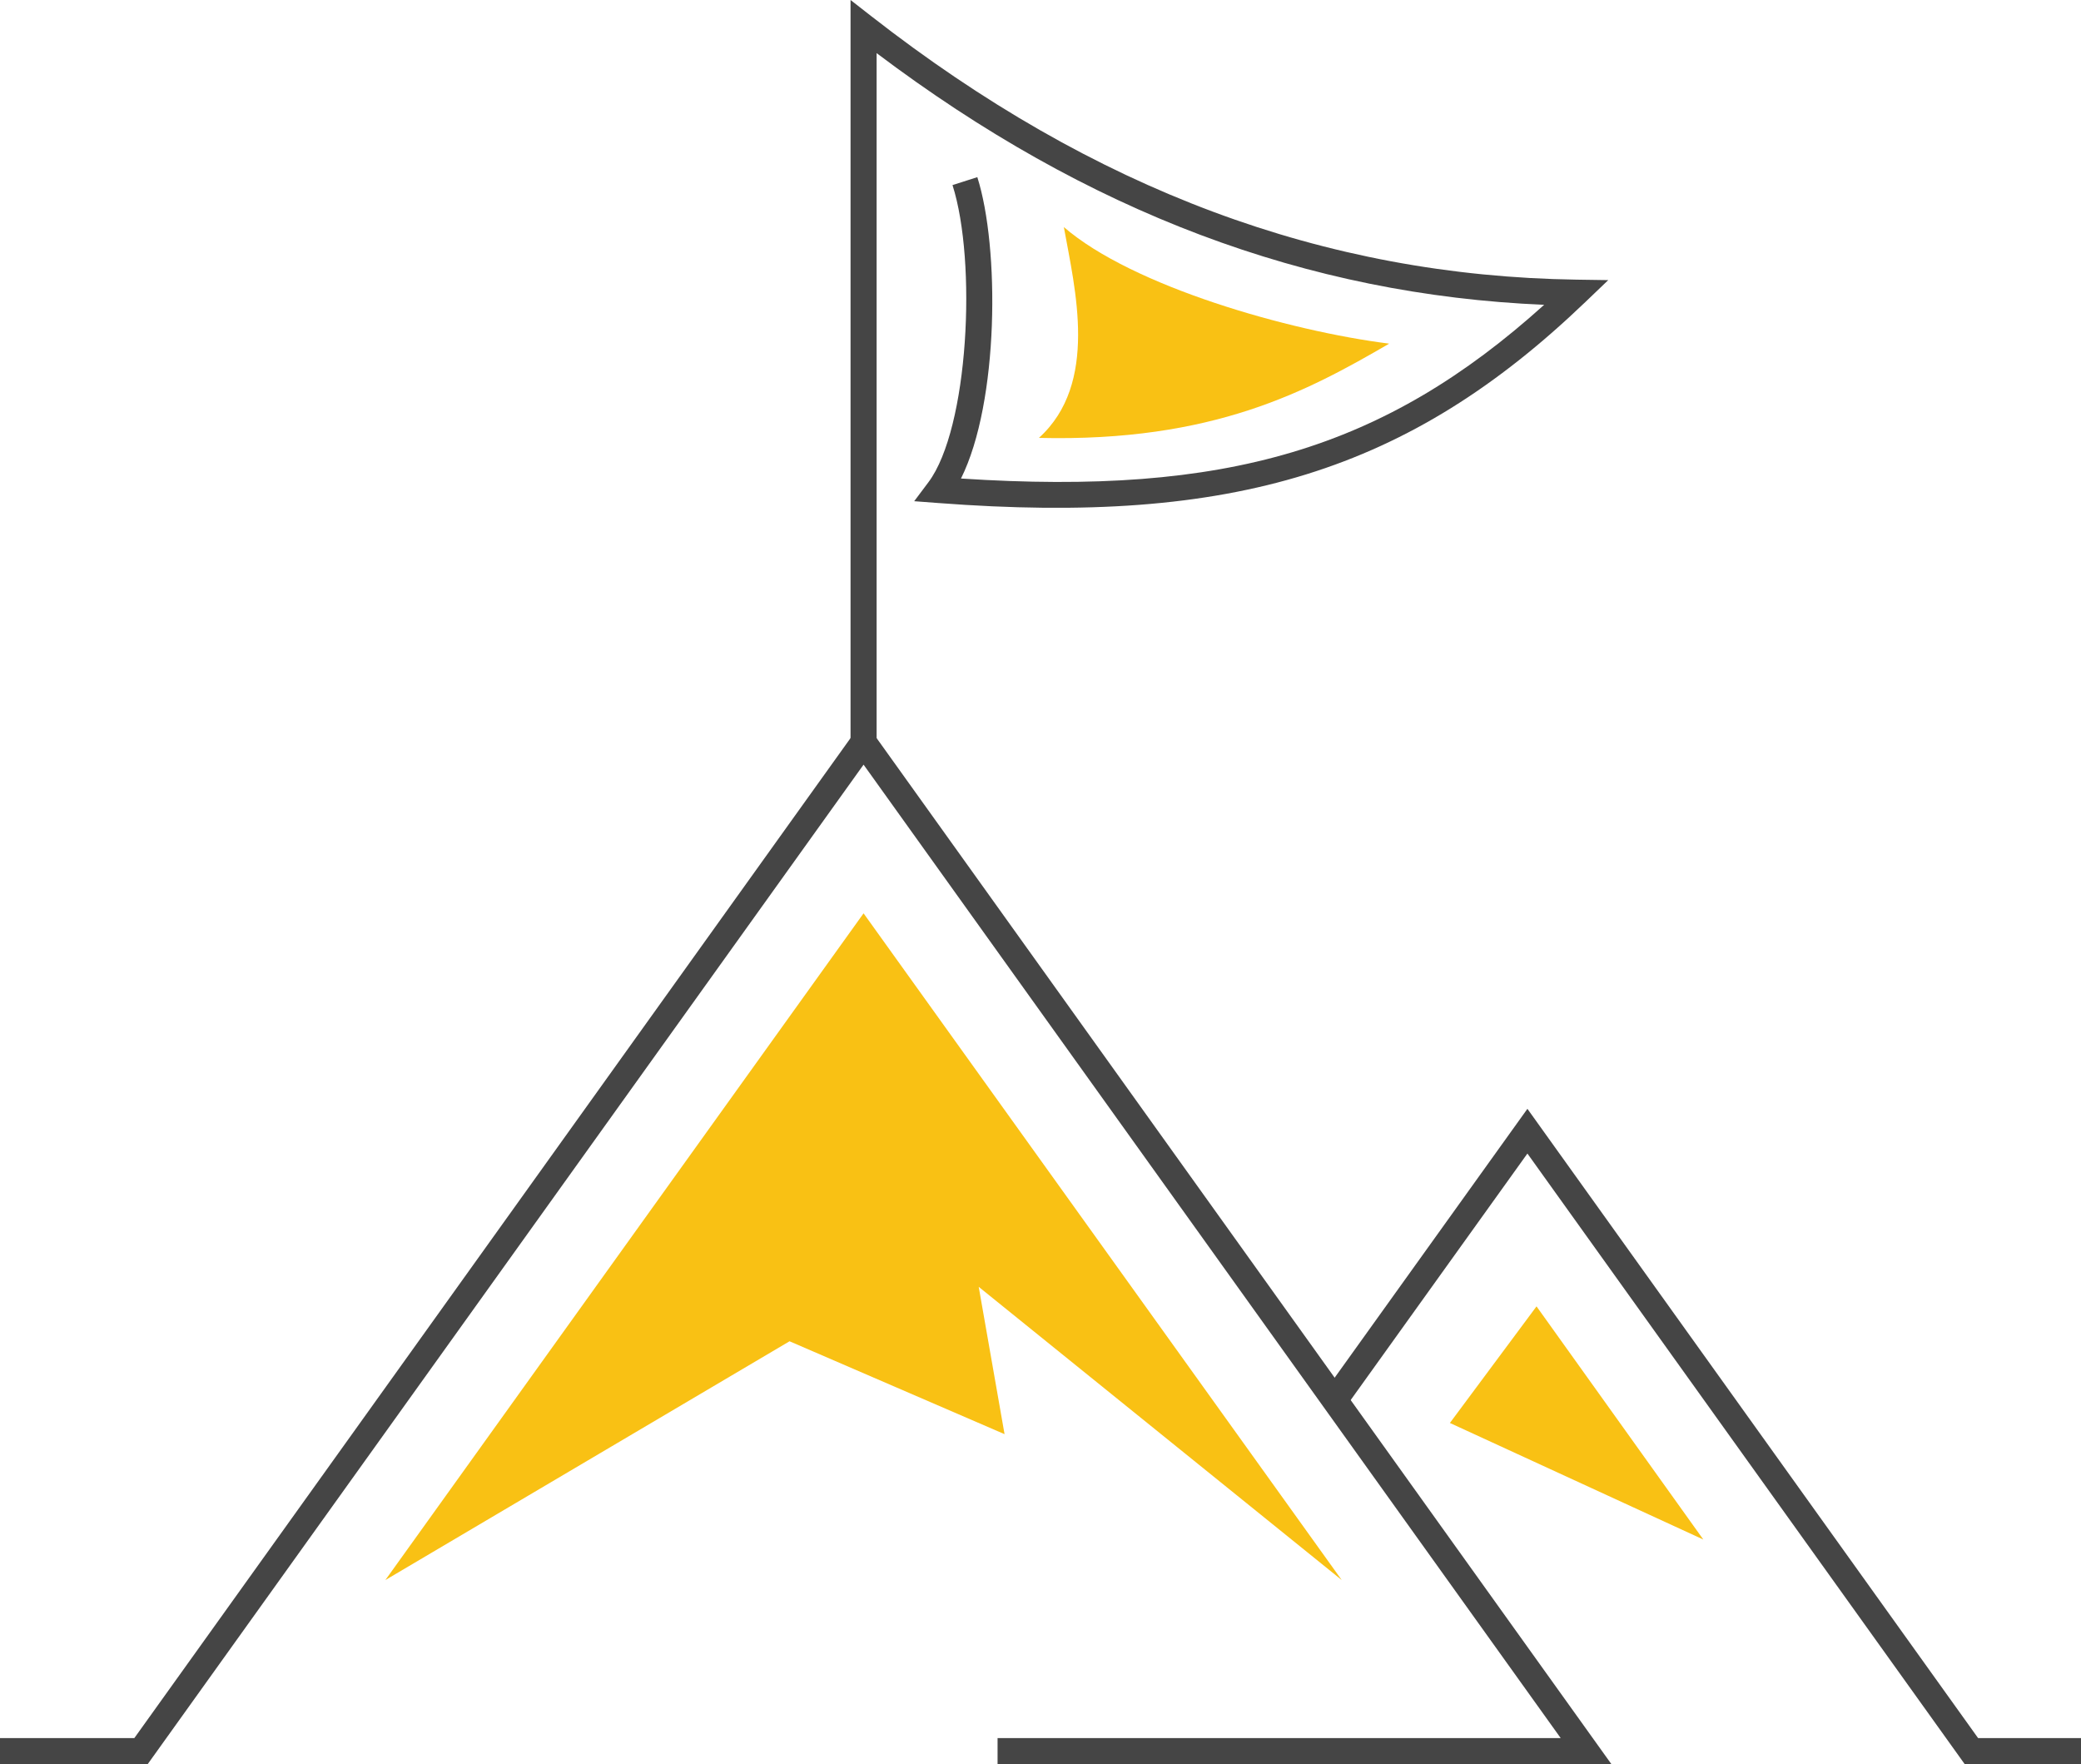 <?xml version="1.0" encoding="utf-8"?>
<!-- Generator: Adobe Illustrator 16.0.0, SVG Export Plug-In . SVG Version: 6.00 Build 0)  -->
<!DOCTYPE svg PUBLIC "-//W3C//DTD SVG 1.1//EN" "http://www.w3.org/Graphics/SVG/1.1/DTD/svg11.dtd">
<svg version="1.1" id="Layer_1" xmlns="http://www.w3.org/2000/svg" xmlns:xlink="http://www.w3.org/1999/xlink" x="0px" y="0px"
	 width="79.25px" height="67.177px" viewBox="0 0 79.25 67.177" enable-background="new 0 0 79.25 67.177" xml:space="preserve">
<g>
	<g>
		<polygon fill="#454545" points="61.366,67.177 37.99,67.177 37.99,66.185 59.435,66.185 32.887,29.117 5.625,67.177 0,67.177 
			0,66.185 5.116,66.185 32.887,27.413 		"/>
	</g>
	<g>
		<polygon fill="#454545" points="79.25,67.177 74.821,67.177 58.168,43.926 51.233,53.598 50.427,53.02 58.168,42.223 
			75.331,66.185 79.25,66.185 		"/>
	</g>
	<g>
		<polygon fill-rule="evenodd" clip-rule="evenodd" fill="#F9C114" points="32.887,34.779 51.097,60.168 37.272,49.002 
			38.256,54.612 30.068,51.075 14.675,60.168 		"/>
	</g>
	<g>
		<polygon fill-rule="evenodd" clip-rule="evenodd" fill="#F9C114" points="55.216,54.186 64.867,58.625 58.515,49.746 		"/>
	</g>
	<g>
		<path fill="none" stroke="#454545" stroke-width="0.992" stroke-miterlimit="10" d="M37.007,3.967"/>
	</g>
	<g>
		<path fill="#454545" d="M33.383,28.265h-0.992V0l0.801,0.625c8.466,6.604,17.246,9.883,26.845,10.024l1.209,0.018l-0.873,0.836
			c-6.711,6.433-13.401,8.508-24.656,7.651l-0.902-0.068l0.543-0.724c1.531-2.044,1.849-8.39,0.916-11.314l0.945-0.302
			c0.851,2.669,0.831,8.561-0.622,11.476c10.104,0.661,16.118-1.122,22.209-6.615c-9.048-0.38-17.386-3.524-25.422-9.584V28.265z"/>
	</g>
	<g>
		<path fill-rule="evenodd" clip-rule="evenodd" fill="#F9C114" d="M39.565,16.675c6.646,0.159,10.229-1.782,13.339-3.589
			c-3.802-0.479-9.783-2.18-12.39-4.44C40.94,11.012,41.852,14.601,39.565,16.675L39.565,16.675z"/>
	</g>
</g>
</svg>
